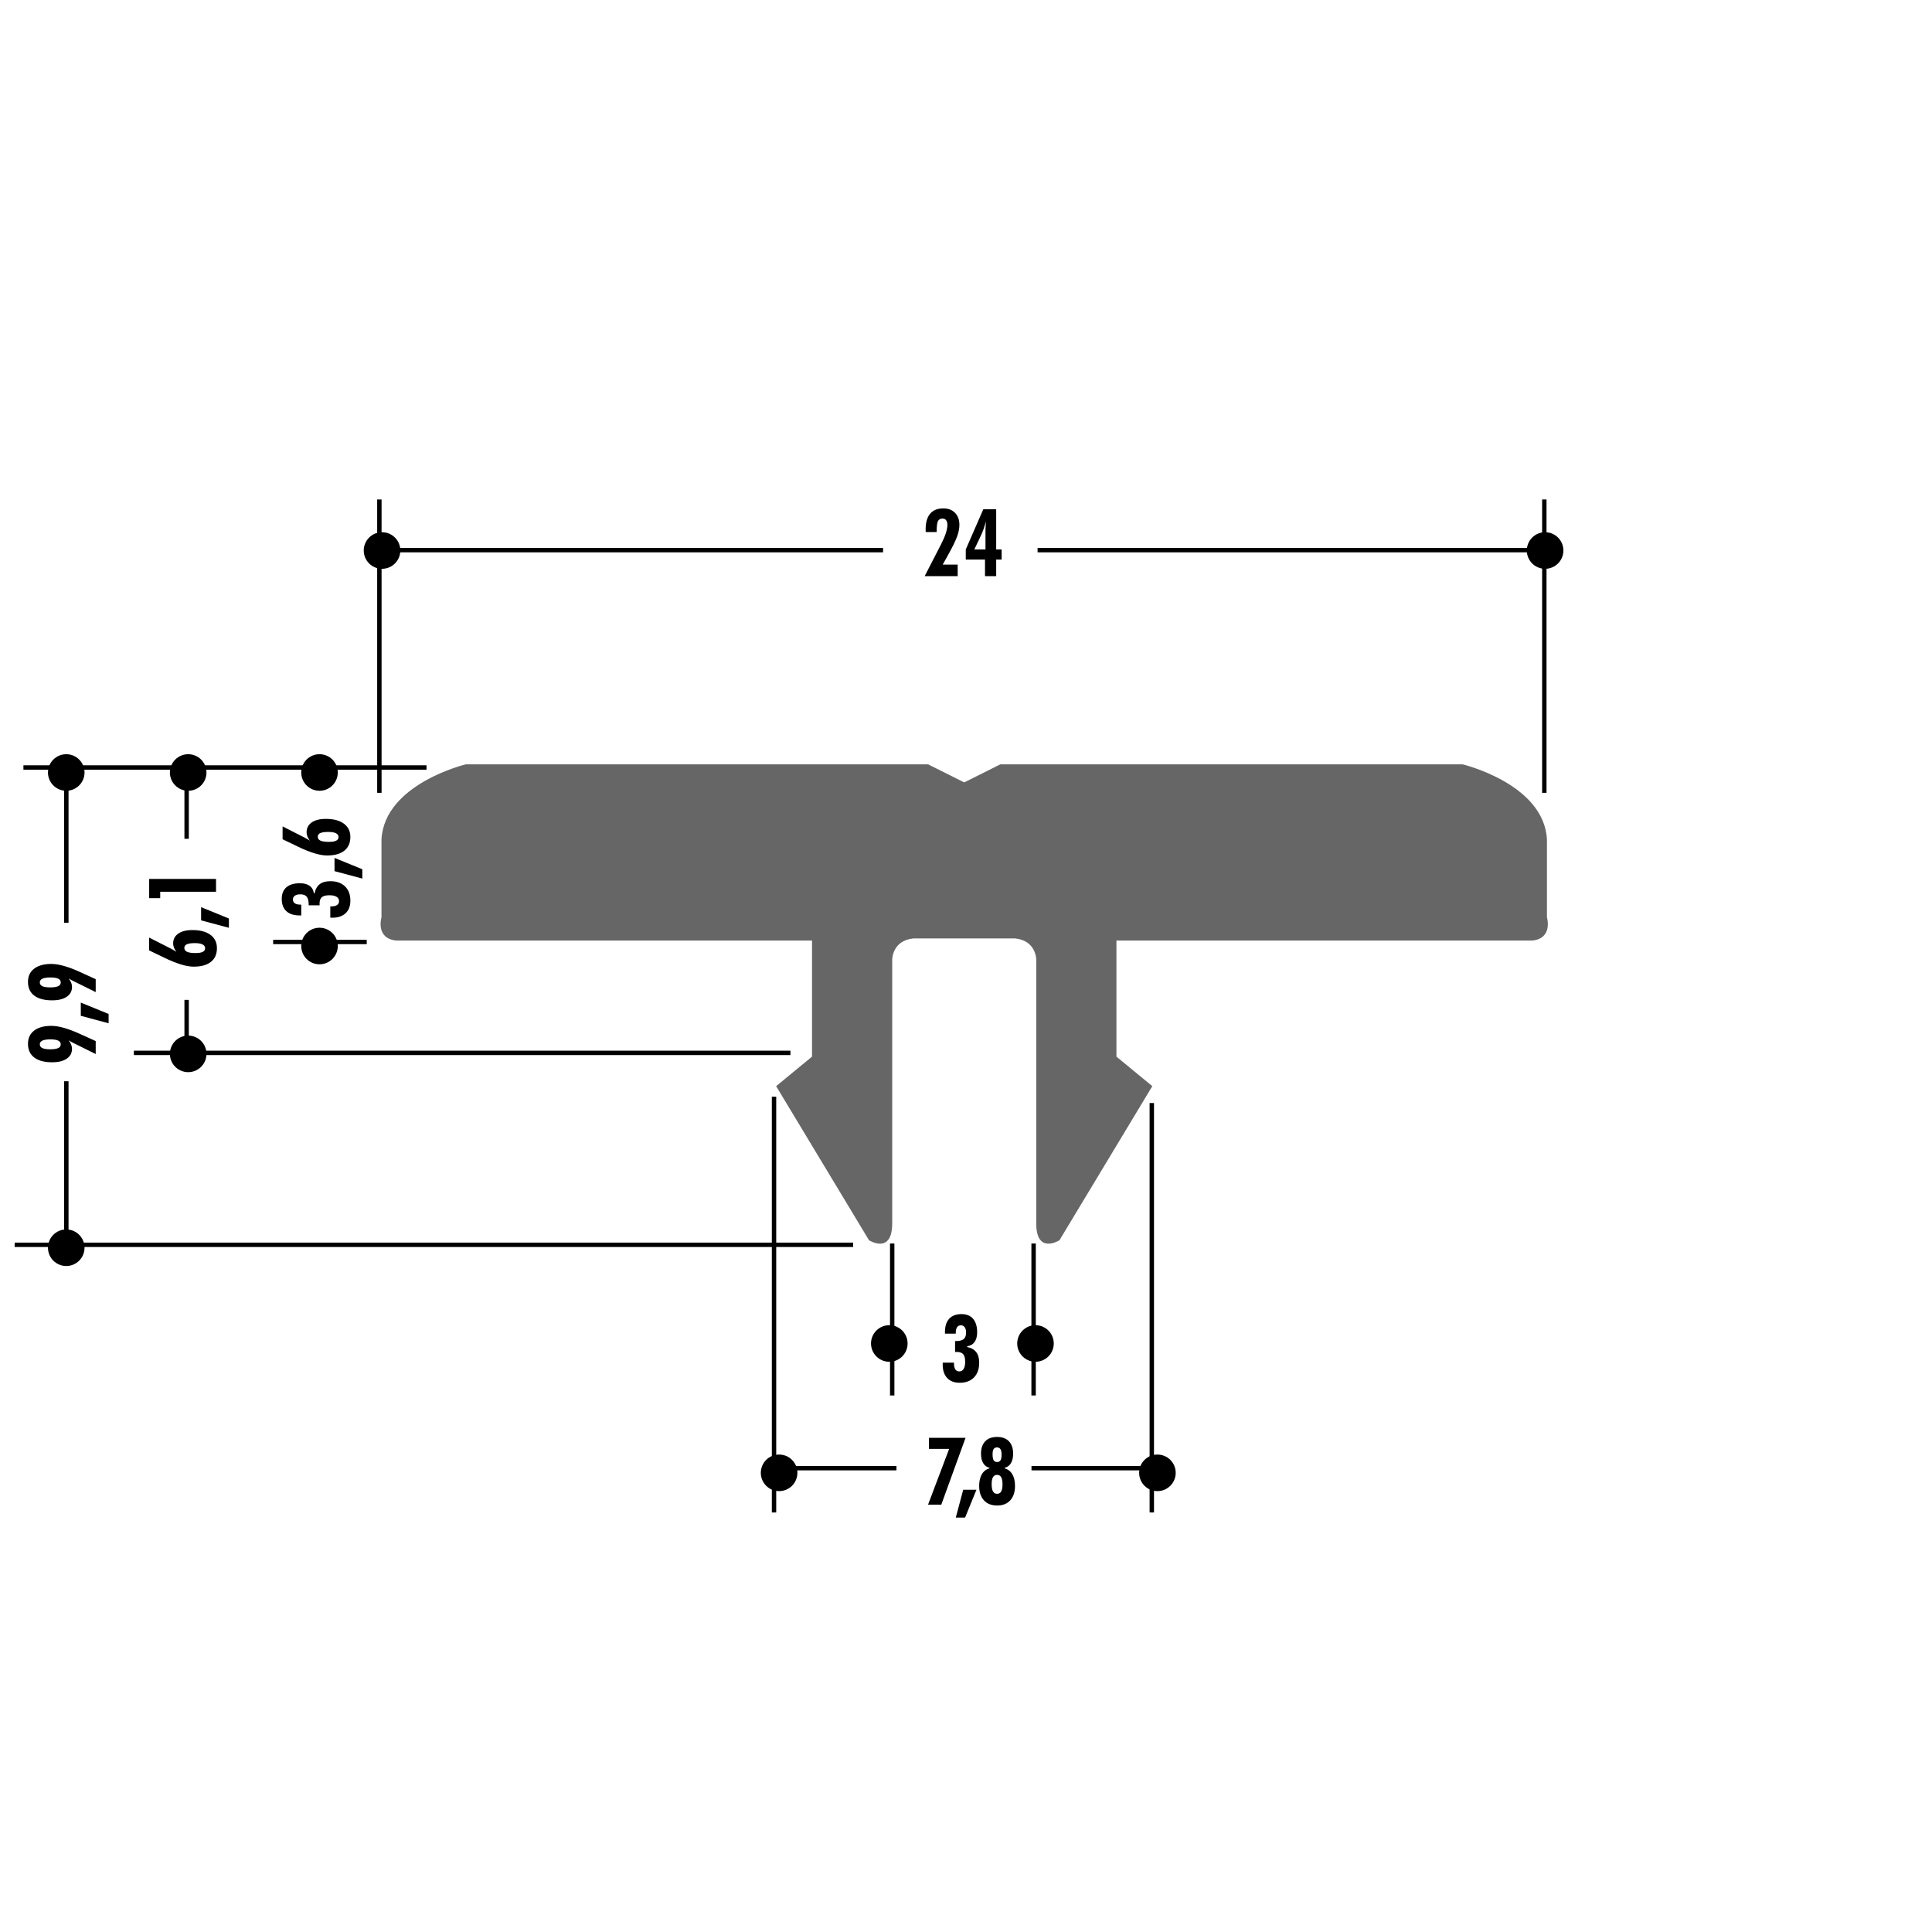 <!DOCTYPE svg PUBLIC "-//W3C//DTD SVG 1.1//EN" "http://www.w3.org/Graphics/SVG/1.1/DTD/svg11.dtd"><svg xmlns="http://www.w3.org/2000/svg" width="220" height="220" viewBox="0 0 220 220"><path fill="none" d="M0 0h220v220H0z"/><path fill="none" d="M0 0h220v220H0z"/><path fill="none" d="M0 0h220v220H0z"/><path fill="none" d="M0 0h220v220H0z"/><path fill="none" d="M0 0h220v220H0z"/><path fill="none" d="M0 0h220v220H0z"/><path fill="none" d="M0 0h220v220H0z"/><path fill="none" d="M0 0h220v220H0z"/><path fill="none" d="M0 0h220v220H0z"/><path fill="none" d="M0 0h220v220H0z"/><path fill="none" d="M0 0h220v220H0z"/><path fill="none" d="M0 0h220v220H0z"/><path fill="none" d="M0 0h220v220H0z"/><path fill="none" d="M0 0h220v220H0z"/><path fill="none" d="M0 0h220v220H0z"/><path fill="none" d="M0 0h220v220H0z"/><path fill="none" d="M0 0h220v220H0z"/><path fill="none" d="M0 0h220v220H0z"/><path fill="none" d="M0 0h220v220H0z"/><path fill="none" d="M0 0h220v220H0z"/><path fill="none" d="M0 0h220v220H0z"/><path fill="none" d="M0 0h220v220H0z"/><path fill="none" d="M0 0h220v220H0z"/><path fill="none" d="M0 0h220v220H0z"/><path d="M105.296 65.604l1.872-3.64c.23-.445.406-.857.53-1.236.124-.378.185-.69.185-.934 0-.24-.048-.423-.145-.553-.094-.128-.23-.192-.41-.192-.256 0-.433.104-.53.31-.094.208-.142.615-.142 1.224h-1.242c-.003-.035-.006-.074-.007-.117-.002-.043-.003-.107-.003-.19 0-.78.17-1.37.51-1.776.342-.406.84-.608 1.498-.608.563 0 1.01.17 1.34.508.33.34.496.797.496 1.375 0 .393-.086.826-.256 1.3-.17.476-.5 1.156-.99 2.043l-.653 1.173h1.704v1.315h-3.758zM112.164 65.604v-1.888h-2.19V62.57l1.997-4.58h1.467v4.58h.62v1.146h-.62v1.888h-1.273zm-1.216-3.035h1.27v-2.155c0-.065.002-.164.008-.294l.048-.722c-.086.296-.174.567-.26.816-.087.25-.173.462-.257.64l-.81 1.715z"/><path fill="none" stroke="#000" stroke-width=".5" d="M43.2 90.28V56.876M175.855 90.28V56.876M118.152 62.644h58.183M43.2 62.644h57.356M48.568 87.396h-45.9M90.008 119.892H15.244M97.15 141.748H1.668"/><path d="M20.083 108.385c-.125-.174-.218-.34-.277-.494-.06-.153-.09-.306-.09-.455 0-.476.194-.85.58-1.12.387-.272.924-.408 1.612-.408.883 0 1.57.182 2.06.545.49.364.735.87.735 1.515 0 .678-.23 1.2-.686 1.562-.458.363-1.11.544-1.958.544-.83 0-1.922-.33-3.282-.986l-.17-.083-1.624-.782v-1.46l2.394 1.215c.146.077.278.148.396.216.12.068.222.13.31.19zm3.275-.407c0-.19-.1-.336-.297-.436s-.49-.148-.875-.148c-.41 0-.71.043-.905.13-.192.087-.29.224-.29.412 0 .206.104.354.31.45.205.092.53.14.974.14.362 0 .633-.046.813-.137.18-.09.27-.23.27-.412zM26.065 105.65l-3.165-.844V103.3l3.165 1.292v1.06zM24.6 101.547h-6.357v.725h-1.257v-2.185H24.6v1.46z"/><path fill="none" stroke="#000" stroke-width=".5" d="M21.252 113.858v5.313M21.252 88.278v7.236"/><path d="M37.612 104.487v-1.272h.09c.295 0 .52-.05.674-.153.155-.103.232-.252.232-.446 0-.215-.095-.382-.287-.498-.19-.116-.46-.175-.812-.175-.403 0-.69.074-.863.224-.172.15-.258.396-.258.74 0 .022 0 .052.004.09.005.038.007.068.007.093h-1.25v-.1c0-.41-.076-.705-.226-.883-.148-.18-.394-.27-.734-.27-.26 0-.465.053-.612.157-.148.104-.222.25-.222.433 0 .19.073.336.22.435.145.1.36.15.645.15h.083v1.23h-.177c-.664 0-1.17-.162-1.52-.486-.35-.323-.524-.793-.524-1.408 0-.57.178-1.008.536-1.314s.87-.458 1.538-.458c.46 0 .825.097 1.098.292.273.195.435.475.483.84h.094c.09-.458.282-.8.578-1.027.296-.226.697-.338 1.205-.338.71 0 1.268.197 1.674.592s.61.935.61 1.62c0 .62-.18 1.098-.542 1.437s-.875.51-1.54.51c-.02 0-.052-.002-.096-.005-.044-.006-.08-.008-.108-.008zM41.258 100.044l-3.166-.845V97.69l3.166 1.293v1.06zM35.276 95.726c-.125-.174-.217-.338-.276-.493-.06-.155-.088-.307-.088-.456 0-.477.192-.85.578-1.122s.923-.407 1.612-.407c.883 0 1.57.182 2.06.545.49.364.735.868.735 1.515 0 .678-.23 1.198-.686 1.562-.457.363-1.11.545-1.957.545-.828 0-1.92-.328-3.28-.985l-.173-.083-1.622-.782v-1.46l2.394 1.215c.146.077.278.15.396.216.12.067.22.13.308.19zm3.275-.407c0-.192-.098-.337-.296-.437-.198-.1-.49-.148-.876-.148-.41 0-.712.043-.905.13-.193.087-.29.225-.29.412 0 .205.103.354.308.45.206.092.53.14.976.14.36 0 .632-.045.813-.136s.27-.227.27-.41zM7.814 118.464c.132.167.23.33.292.487.063.16.094.32.094.483 0 .477-.2.85-.603 1.122s-.956.407-1.66.407c-.888 0-1.567-.182-2.04-.543-.474-.362-.71-.884-.71-1.565 0-.643.234-1.145.702-1.502.467-.358 1.12-.537 1.957-.537.838 0 1.933.31 3.286.93l.146.066 1.62.735v1.477l-2.383-1.18-.047-.02c-.224-.11-.444-.227-.656-.36zm-3.28.46c0 .19.097.332.292.423.194.094.494.14.897.14s.703-.046.9-.14c.196-.09.294-.23.294-.424 0-.194-.096-.337-.29-.43-.192-.093-.493-.138-.904-.138-.4 0-.698.046-.894.14-.2.094-.296.236-.296.428zM12.367 116.52l-3.166-.846v-1.507l3.167 1.294v1.06zM7.814 111.413c.132.167.23.33.292.487.063.158.094.32.094.483 0 .476-.2.85-.603 1.12-.4.272-.956.407-1.66.407-.888 0-1.567-.18-2.04-.542-.474-.36-.71-.884-.71-1.565 0-.643.234-1.143.702-1.5.467-.36 1.12-.538 1.957-.538.838 0 1.933.31 3.286.928l.146.068 1.62.737v1.476l-2.383-1.18-.047-.02c-.224-.11-.444-.228-.656-.36zm-3.28.458c0 .193.097.335.292.428.194.09.494.138.897.138s.703-.047.9-.138c.196-.093.294-.234.294-.427 0-.193-.096-.336-.29-.43-.192-.09-.493-.137-.904-.137-.4 0-.698.047-.894.142-.2.093-.296.236-.296.426z"/><path fill="none" stroke="#000" stroke-width=".5" d="M7.554 123.124v18.744M7.554 88.278v16.795"/><path d="M107.358 155.17h1.273v.09c0 .295.052.52.155.676.103.154.25.23.446.23.216 0 .383-.095.5-.285.116-.19.173-.462.173-.813 0-.403-.074-.69-.224-.863-.15-.173-.397-.258-.74-.258-.023 0-.05.002-.09.005-.04.005-.07.007-.095.007v-1.252h.1c.41 0 .705-.075.883-.225.18-.15.27-.395.27-.735 0-.26-.05-.465-.156-.613-.104-.147-.25-.22-.433-.22-.19 0-.338.07-.436.218-.1.146-.15.362-.15.646v.084h-1.23v-.178c0-.665.162-1.17.485-1.52.323-.35.792-.524 1.407-.524.572 0 1.01.18 1.315.536.306.358.46.872.46 1.54 0 .458-.1.824-.293 1.097-.196.274-.477.436-.842.484v.094c.46.09.802.283 1.027.578.227.296.34.697.34 1.204 0 .71-.198 1.268-.59 1.675-.397.407-.937.61-1.622.61-.62 0-1.098-.18-1.436-.542-.34-.363-.51-.874-.51-1.54 0-.02.002-.053.005-.095.004-.044.006-.08.006-.108z"/><path fill="none" stroke="#000" stroke-width=".5" d="M101.597 158.904V141.6M117.698 158.904V141.6"/><path d="M105.677 171.343l2.404-6.357h-2.295v-1.258h4.162l-2.763 7.615h-1.507zM108.837 172.808l.845-3.166h1.507l-1.294 3.166h-1.06zM112.677 167.206v-.063c-.313-.075-.552-.252-.718-.53-.167-.275-.25-.636-.25-1.08 0-.61.16-1.08.477-1.408.315-.332.768-.496 1.355-.496.584 0 1.034.163 1.35.495.316.33.476.8.476 1.407 0 .44-.084.802-.25 1.08-.168.278-.404.456-.714.53v.064c.377.104.67.33.872.674.204.344.305.784.305 1.324 0 .7-.18 1.245-.54 1.64-.362.396-.86.593-1.497.593-.64 0-1.14-.197-1.502-.593-.362-.395-.542-.94-.542-1.64 0-.54.102-.98.303-1.324.2-.345.493-.57.877-.674zm.865.74c-.21 0-.364.087-.467.26-.104.176-.154.437-.154.784 0 .38.05.66.152.84.102.18.258.27.47.27.208 0 .363-.086.463-.263.103-.175.152-.445.152-.81 0-.366-.05-.637-.152-.814-.1-.178-.255-.266-.463-.266zm-.01-3.13c-.176 0-.303.064-.386.19-.08.124-.12.32-.12.588 0 .32.04.548.12.684.08.136.21.203.395.203.178 0 .308-.064.39-.194.08-.13.122-.345.122-.64 0-.285-.043-.494-.128-.628-.083-.133-.215-.2-.392-.2z"/><path fill="none" stroke="#000" stroke-width=".5" d="M88.14 172.228v-47.342M131.157 172.228v-46.623M88.14 167.182h13.94M117.458 167.182h13.458"/><path fill="#666" d="M111.03 106.862h4.566c2.402.24 2.402 2.403 2.402 2.403v30.04c0 3.604 2.644 1.923 2.644 1.923l10.573-17.545-4.085-3.362v-13.217h47.343c2.402-.24 1.68-2.644 1.68-2.644v-8.892c-.358-6.33-9.61-8.532-9.61-8.532h-52.63l-4.084 2.043h-.063l-4.083-2.044h-52.63s-9.252 2.203-9.613 8.532v8.89s-.72 2.405 1.684 2.645h47.342v13.218l-4.086 3.363 10.574 17.545s2.643 1.682 2.643-1.924v-30.04s0-2.162 2.403-2.402h7.03z"/><path fill="none" stroke="#000" stroke-width=".5" d="M41.76 107.262H31.104"/><circle cx="43.503" cy="62.687" r="2.083"/><circle cx="175.944" cy="62.687" r="2.083"/><circle cx="21.429" cy="87.965" r="2.082"/><circle cx="36.383" cy="87.965" r="2.082"/><circle cx="36.383" cy="107.724" r="2.082"/><circle cx="21.429" cy="120.007" r="2.082"/><circle cx="7.544" cy="87.965" r="2.082"/><circle cx="7.544" cy="142.08" r="2.082"/><circle cx="88.718" cy="167.714" r="2.083"/><circle cx="131.797" cy="167.714" r="2.082"/><circle cx="117.913" cy="152.984" r="2.082"/><circle cx="101.267" cy="152.984" r="2.083"/></svg>